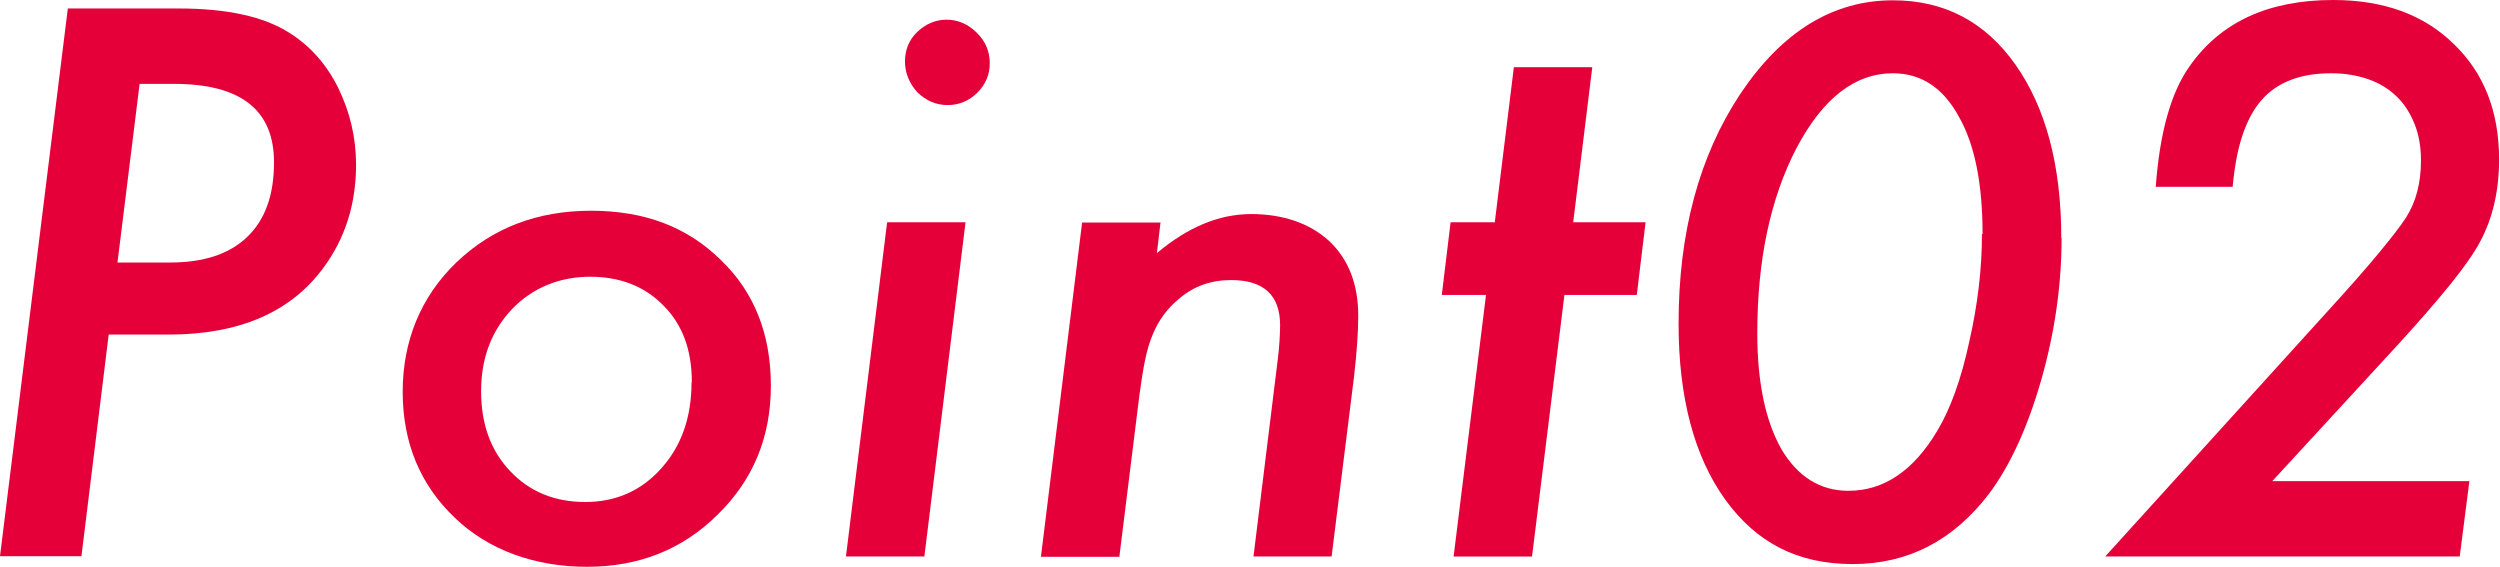 <?xml version="1.0" encoding="UTF-8"?>
<svg id="_レイヤー_2" data-name="レイヤー 2" xmlns="http://www.w3.org/2000/svg" viewBox="0 0 82.57 18.73">
  <g id="img">
    <g>
      <path d="M2.24.28h3.67c1.59,0,2.81.27,3.64.8.69.43,1.23,1.04,1.62,1.82.39.8.59,1.65.59,2.54,0,1.3-.36,2.44-1.09,3.42-1.08,1.46-2.78,2.19-5.1,2.19h-1.98l-.9,7.32H0L2.24.28ZM4.61,2.78l-.73,5.89h1.75c1.1,0,1.95-.28,2.54-.85s.88-1.38.88-2.46c0-1.73-1.1-2.59-3.3-2.59h-1.14Z" style="fill: #e60039;"/>
      <path d="M25.46,12.75c0,1.69-.59,3.11-1.76,4.25-1.16,1.15-2.6,1.72-4.31,1.72s-3.25-.54-4.38-1.63c-1.14-1.09-1.71-2.48-1.71-4.15s.59-3.13,1.77-4.27c1.19-1.14,2.67-1.71,4.45-1.71s3.18.54,4.28,1.62c1.11,1.06,1.66,2.45,1.66,4.16ZM22.85,12.62c0-1.06-.31-1.9-.93-2.52-.62-.64-1.43-.96-2.43-.96s-1.9.36-2.58,1.07c-.68.72-1.02,1.62-1.02,2.71s.32,1.97.96,2.64c.64.68,1.47,1.02,2.48,1.02s1.85-.37,2.51-1.11c.66-.73,1-1.68,1-2.84Z" style="fill: #e60039;"/>
      <path d="M31.89,7.34l-1.36,11.04h-2.59l1.36-11.04h2.59ZM32.69,2.09c0,.38-.14.7-.41.97s-.6.41-.98.41-.71-.14-1-.42c-.27-.3-.41-.64-.41-1.02s.13-.71.4-.97.6-.41.97-.41.71.14,1,.43c.29.28.43.62.43,1.01Z" style="fill: #e60039;"/>
      <path d="M38.33,7.34l-.12,1.02c1.02-.86,2.06-1.29,3.11-1.29s1.94.3,2.59.9c.63.6.95,1.42.95,2.46,0,.56-.05,1.23-.14,2.02l-.74,5.93h-2.58l.8-6.49c.03-.24.05-.46.06-.64s.02-.36.02-.5c0-1-.54-1.5-1.62-1.5-.66,0-1.23.2-1.71.61-.39.32-.68.71-.87,1.17-.1.23-.19.52-.26.86s-.13.73-.19,1.18l-.66,5.32h-2.59l1.36-11.04h2.58Z" style="fill: #e60039;"/>
      <path d="M51.67,9.74l-1.07,8.64h-2.59l1.07-8.64h-1.46l.29-2.4h1.46l.63-5.12h2.59l-.63,5.12h2.39l-.29,2.4h-2.39Z" style="fill: #e60039;"/>
      <path d="M68.09,7.86c0,1.54-.22,3.1-.67,4.68-.45,1.57-1.02,2.82-1.72,3.76-1.18,1.55-2.68,2.33-4.51,2.33s-3.18-.71-4.21-2.13c-1.02-1.42-1.54-3.36-1.54-5.81,0-3.01.68-5.54,2.04-7.59C58.86,1.04,60.54.01,62.52.01c1.7,0,3.05.71,4.05,2.13s1.51,3.33,1.51,5.72ZM65.48,7.73c0-1.67-.26-2.97-.79-3.89-.52-.95-1.25-1.42-2.17-1.42-1.26,0-2.32.83-3.19,2.48-.86,1.66-1.29,3.69-1.29,6.11,0,1.62.27,2.9.8,3.83.54.91,1.28,1.37,2.21,1.37,1.17,0,2.15-.66,2.94-1.99.44-.74.79-1.72,1.05-2.93.28-1.23.42-2.41.42-3.56Z" style="fill: #e60039;"/>
      <path d="M81.56,15.88l-.32,2.5h-11.71l7.22-7.96c.75-.82,1.35-1.5,1.79-2.03s.75-.93.93-1.21c.33-.52.49-1.15.49-1.88,0-.45-.07-.85-.21-1.2s-.33-.66-.59-.91-.56-.44-.93-.57-.78-.2-1.23-.2c-.51,0-.95.07-1.34.22s-.71.37-.97.67-.47.69-.63,1.17-.26,1.04-.32,1.69h-2.54c.13-1.78.5-3.11,1.11-3.97,1.02-1.47,2.61-2.2,4.75-2.2,1.66,0,2.99.48,3.98,1.45,1,.96,1.5,2.23,1.5,3.82,0,1.03-.21,1.93-.62,2.7-.2.38-.53.85-.98,1.41s-1.02,1.21-1.71,1.97l-4.18,4.54h6.48Z" style="fill: #e60039;"/>
    </g>
  </g>
</svg>